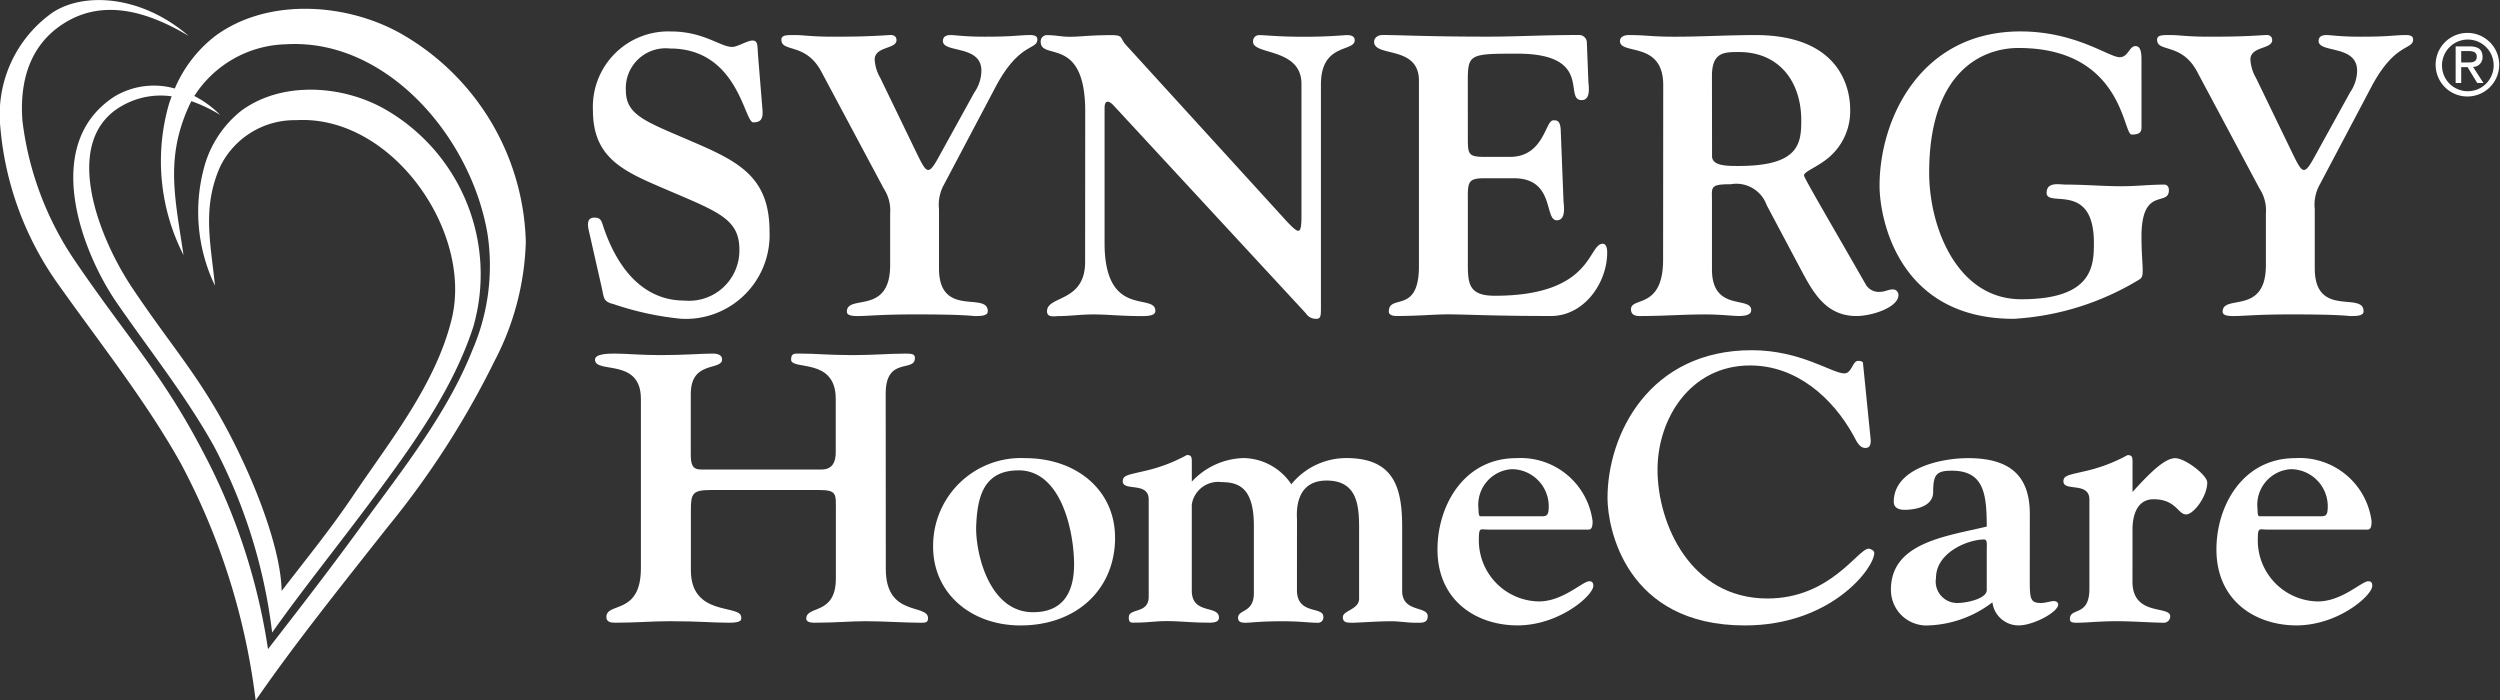 <svg xmlns="http://www.w3.org/2000/svg" width="151.638" height="42.482" viewBox="0 0 151.638 42.482">
  <rect x="0" y="0" width="151.638" height="42.482" fill="#333333" stroke="none"/>
  <g id="Group_2327" data-name="Group 2327" transform="translate(-716 -1024)">
    <path id="Path_4747" data-name="Path 4747" d="M2556.329,2141.917c-3.32-1.875-8.108-2.2-11.281.144a7.949,7.949,0,0,0-2.446,3.181,4.645,4.645,0,0,0-3.659.486c-4.5,2.921-1.952,9.479.137,12.505,1.978,2.871,4.2,5.654,5.9,8.709a32.448,32.448,0,0,1,3.527,11.3c1.8-2.555,4.084-5.384,6.219-8.265,2.33-3.14,4.757-6.519,5.978-10.268a11.536,11.536,0,0,0-5.347-13.208c-2.582-1.474-6.291-1.73-8.753.113a6.574,6.574,0,0,0-2.158,3.182,10.334,10.334,0,0,0,.594,7.406c-.265-2.617-.788-4.743.316-7.226a5.027,5.027,0,0,1,4.6-2.814c5.791-.34,10.725,6.71,9.448,12.034-.95,3.938-3.722,7.392-5.926,10.653-1.407,2.09-2.629,3.575-4.395,5.87-.043-2.289-1.273-5.513-2.2-7.546-.284-.621-.562-1.194-.835-1.727-1.909-3.724-3.609-5.5-6.009-9.085-2.093-3.115-4.384-9-.6-11.091a4.708,4.708,0,0,1,2.975-.553c-.051.132-.1.267-.146.4a12.529,12.529,0,0,0,.864,9.229c-.513-3.452-1.108-5.839.312-9,.051-.116.109-.228.166-.337a9.106,9.106,0,0,1,1.744.834,6.259,6.259,0,0,0-1.567-1.148,6.8,6.8,0,0,1,5.586-3.137c6.066-.351,11.209,5.606,12.2,11.52a12.887,12.887,0,0,1-.919,7.03c-1.522,3.842-4.262,7.285-6.65,10.556-1.9,2.607-3.474,4.651-5.749,7.581a37.234,37.234,0,0,0-3.915-11.917c-2.464-4.746-4.648-7.013-7.754-11.577a19.2,19.2,0,0,1-3.225-8.549c-.179-2.37.427-4.563,2.464-5.88,2.493-1.617,5.28-.669,7.622.733-2.865-2.479-6.367-2.679-8.263-1.418a7.567,7.567,0,0,0-3.17,6.881,19.2,19.2,0,0,0,3.345,9.354c2.567,3.648,5.42,7.2,7.6,11.094a41.033,41.033,0,0,1,4.548,14.393c2.317-3.375,5.378-7.184,8.015-10.529a52.479,52.479,0,0,0,6.471-10.054,16.567,16.567,0,0,0,1.9-7.223,14.977,14.977,0,0,0-7.561-12.633" transform="translate(-1816 -1115.873)" fill="#fff"/>
    <path id="Path_4748" data-name="Path 4748" d="M2562.485,2149.931c0-2.258,1.772-1.267,1.772-2.146,0-.205-.1-.275-.517-.275-1.058,0-1.969.092-3.252.092-1.525,0-2.168-.092-3.173-.092-.349,0-.568-.045-.568.368,0,.671,2.708-.161,2.708,2.375v3.252c0,.5-.149,1.036-.862,1.036h-7.313c-.519,0-.618-.3-.618-.923v-3.662c0-2.056,1.9-1.384,1.9-2.1,0-.231-.219-.346-.564-.346-.714,0-1.7.092-3.176.092-1.284,0-2.02-.092-2.761-.092-.466,0-1.208.022-1.208.368,0,.879,2.783-.138,2.783,2.375v10.284c0,2.859-2.093,2.028-2.093,2.949,0,.3.248.348.542.348,1.233,0,2.266-.092,3.3-.092,1.776,0,2.587.092,3.6.092.786,0,.739-.185.739-.323,0-.828-3.056,0-3.056-2.859v-3.621c0-1.013.076-1.246,1.208-1.246h6.577c1.084,0,1.009.255,1.009,1.222v4.151c0,2.238-1.795,1.615-1.795,2.423,0,.161.144.253.489.253,1.259,0,2.219-.092,3.106-.092,1.008,0,2.46.092,3.275.092.32,0,.516.023.516-.274,0-.9-2.562-.049-2.562-2.978Z" transform="translate(-1792.763 -1102.063)" fill="#fff"/>
    <path id="Path_4749" data-name="Path 4749" d="M2563.187,2154.587c0-2.9-2.365-4.819-5.446-4.819a5.322,5.322,0,0,0-5.588,5.372c0,2.837,2.314,4.775,5.3,4.775,3.4,0,5.737-2.19,5.737-5.328m-5.861-4.081c2.66,0,3.374,3.85,3.374,5.7,0,1.567-.568,2.907-2.489,2.907-2.733,0-3.522-3.761-3.447-5.28.073-1.66.419-3.323,2.562-3.323" transform="translate(-1779.554 -1097.979)" fill="#fff"/>
    <path id="Path_4750" data-name="Path 4750" d="M2566.815,2153.622c0-.275-.221-2.375,1.8-2.375,1.943,0,1.968,1.662,1.968,3.018v4.152c0,.649-.986.716-.986,1.109,0,.3.171.345.568.345s1.477-.09,2.361-.09c.494,0,.986.09,1.48.09.345,0,.738.048.738-.393,0-.643-1.55-.208-1.55-1.544v-3.9c0-2.469-.57-4.151-3.4-4.151a4.308,4.308,0,0,0-3.323,1.589,3.548,3.548,0,0,0-2.884-1.589,4.428,4.428,0,0,0-3.151,1.43v-1.155c0-.3,0-.461-.3-.461a9.8,9.8,0,0,1-2.66.991c-.862.208-1.23.231-1.23.6,0,.643,1.575,0,1.575,1.107v5.9c0,1.059-1.207.668-1.207,1.244,0,.393.149.323.567.323.494,0,1.11-.09,1.7-.09.786,0,1.553.09,2.339.09.3,0,.862.07.862-.3,0-.784-1.648-.161-1.648-1.637V2152.7a1.619,1.619,0,0,1,1.822-1.357c1.107,0,1.944.436,1.944,2.649v4.08c0,1.222-.958.972-.958,1.5,0,.21.121.3.441.3.345,0,.862-.09,2.244-.09,1.107,0,1.648.09,2.115.09a.326.326,0,0,0,.371-.368c0-.646-1.6-.093-1.6-1.614Z" transform="translate(-1772.146 -1098.099)" fill="#fff"/>
    <path id="Path_4751" data-name="Path 4751" d="M2565.655,2153.295c-.073,0-.121-.067-.121-.438a2.166,2.166,0,0,1,2.019-2.42,2.253,2.253,0,0,1,2.241,2.238c0,.643-.148.62-.567.62Zm6.5.809c.146,0,.3,0,.3-.508a4.4,4.4,0,0,0-4.631-3.828c-3.177,0-4.778,2.884-4.778,5.533,0,3.162,2.415,4.611,4.853,4.611,2.536,0,4.6-1.817,4.6-2.4,0-.256-.146-.278-.245-.278-.4,0-1.6,1.225-3.055,1.225a3.7,3.7,0,0,1-3.643-3.783c0-.739.1-.576.539-.576Z" transform="translate(-1759.855 -1097.979)" fill="#fff"/>
    <path id="Path_4752" data-name="Path 4752" d="M2582.213,2148.221c0-.115-.172-.138-.3-.138-.342,0-.368.761-.834.761-.738,0-2.637-1.407-5.617-1.407-6.207,0-8.745,5.094-8.745,8.967,0,1.823,1.109,7.727,8.327,7.727,5.243,0,7.854-3.48,7.854-4.4,0-.138-.218-.256-.342-.256-.643,0-2.317,3.022-6.134,3.022-4.7,0-6.672-4.564-6.672-7.816,0-3.089,1.991-6.319,5.614-6.319,2.855,0,5.024,2.008,6.257,4.221.172.3.343.784.739.784.419,0,.32-.531.294-.761Z" transform="translate(-1753.213 -1102.195)" fill="#fff"/>
    <path id="Path_4753" data-name="Path 4753" d="M2581.262,2153.158c0-2.328-1.208-3.39-3.743-3.39-1.725,0-4.509.646-4.509,2.65,0,.438.445.484.641.484.173,0,1.749,0,1.749-1.084,0-1.059.2-1.289,1.132-1.289,1.945,0,2.117,1.407,2.117,3.39-2.536.6-5.811.992-5.811,3.827a2.156,2.156,0,0,0,2.314,2.166,6.75,6.75,0,0,0,3.842-1.4,1.592,1.592,0,0,0,1.6,1.4c.886,0,2.389-.806,2.389-1.267,0-.115-.1-.208-.269-.208s-.495.116-.789.116c-.641,0-.666-.278-.666-1.43Zm-2.612,4.611c0,.531-1.23.784-1.772.784a1.3,1.3,0,0,1-1.306-1.522c0-1.545,1.947-2.329,2.906-2.329.223,0,.172.208.172.829Z" transform="translate(-1742.143 -1097.979)" fill="#fff"/>
    <path id="Path_4754" data-name="Path 4754" d="M2580.753,2154.314c0-.185-.073-1.935,1.281-1.935s1.477.921,1.972.921c.444,0,1.28-1.081,1.28-1.938,0-.438-1.33-1.474-1.948-1.474s-1.5.851-2.584,2.05v-1.776c0-.3,0-.461-.3-.461a9.913,9.913,0,0,1-2.659.992c-.862.208-1.233.23-1.233.6,0,.644,1.576,0,1.576,1.106v5.418c0,1.707-1.182,1.106-1.182,1.822,0,.182.1.23.42.23.615,0,1.333-.093,2.489-.093.812,0,2.213.093,2.805.093a.383.383,0,0,0,.369-.393c0-.669-2.289.022-2.289-2.1Z" transform="translate(-1735.405 -1098.097)" fill="#fff"/>
    <path id="Path_4755" data-name="Path 4755" d="M2582.483,2153.295c-.076,0-.124-.067-.124-.438a2.167,2.167,0,0,1,2.019-2.42,2.253,2.253,0,0,1,2.241,2.238c0,.643-.147.62-.564.62Zm6.5.809c.144,0,.294,0,.294-.508a4.4,4.4,0,0,0-4.634-3.828c-3.177,0-4.777,2.884-4.777,5.533,0,3.162,2.415,4.611,4.853,4.611,2.536,0,4.6-1.817,4.6-2.4,0-.256-.143-.278-.242-.278-.4,0-1.6,1.225-3.055,1.225a3.7,3.7,0,0,1-3.646-3.783c0-.739.1-.576.542-.576Z" transform="translate(-1729.428 -1097.979)" fill="#fff"/>
    <path id="Path_4756" data-name="Path 4756" d="M2545.553,2156.176c.121.579.1.77.7.915a18.3,18.3,0,0,0,4.091.888,5.085,5.085,0,0,0,5.367-5.294c0-3.056-1.584-4.095-4.163-5.224-3.229-1.42-4.552-1.732-4.552-3.347a2.418,2.418,0,0,1,2.674-2.528c4.139,0,4.5,4.48,5.055,4.48.528,0,.6-.292.554-.82l-.264-3.228c-.048-.553.022-.915-.338-.915-.311,0-.915.388-1.227.388-.721,0-1.735-.938-3.71-.938a4.573,4.573,0,0,0-4.74,4.788c0,2.53,1.421,3.468,3.491,4.385,3.875,1.707,5.392,2.019,5.392,4.067a3.052,3.052,0,0,1-3.323,3.083c-2.674,0-4.165-2.194-4.937-4.505-.1-.312-.142-.528-.528-.528-.6,0-.36.7-.289,1.036Z" transform="translate(-1793.035 -1114.644)" fill="#fff"/>
    <path id="Path_4757" data-name="Path 4757" d="M2555.088,2149.947a2.411,2.411,0,0,1,.385,1.516v3.129c0,3.06-2.624,1.735-2.624,2.816,0,.216.263.267.651.267.671,0,1.371-.1,3.539-.1,3.008,0,3.392.1,3.586.1.407,0,.77-.022.77-.289,0-1.228-2.959.433-2.959-2.6V2151.2a2.531,2.531,0,0,1,.312-1.517l3.154-5.97c1.421-2.648,2.5-2.166,2.5-2.817,0-.169-.118-.265-.432-.265-.674,0-.938.1-2.77.1-1.249,0-1.755-.1-2.069-.1-.29,0-.458.119-.458.36,0,.747,2.335.216,2.335,1.805a2.371,2.371,0,0,1-.434,1.326l-2.19,3.971c-.29.527-.455.721-.6.721-.191,0-.363-.315-.744-1.107l-2.168-4.479a2.506,2.506,0,0,1-.337-1.107c0-.816,1.323-.626,1.323-1.179,0-.143-.07-.337-.407-.312-1.472.1-2.506.1-3.517.1-1.2,0-1.78-.1-2.213-.1-.554,0-.845,0-.845.289,0,.771,1.471.169,2.406,1.9Z" transform="translate(-1785.481 -1114.505)" fill="#fff"/>
    <path id="Path_4758" data-name="Path 4758" d="M2557.171,2154.4c0,2.455-2.311,2.023-2.311,2.986,0,.41.483.289.747.289.649,0,1.3-.1,2.07-.1.843,0,1.663.1,2.843.1.312,0,.912.022.912-.312,0-1.134-3.081.506-3.081-4.117v-8.187c0-.217.049-.385.192-.385.121,0,.267.121.436.314l11.579,12.518a.723.723,0,0,0,.626.337c.29,0,.29-.191.29-.722v-13.5c0-2.528,2.048-1.95,2.048-2.675,0-.07,0-.312-.459-.312-.215,0-1.058.1-2.575.1-1.663,0-2.36-.1-2.747-.1a.366.366,0,0,0-.382.408c0,.8,2.935.362,2.935,2.553v8.018c0,.6-.047.89-.194.89s-.433-.289-.747-.626l-9.675-10.615c-.435-.459-.146-.627-.916-.627-1.275,0-1.9.1-2.527.1-.458,0-.89-.1-1.348-.1a.38.38,0,0,0-.41.408c0,1.157,2.7-.408,2.7,4.215Z" transform="translate(-1775.353 -1114.504)" fill="#fff"/>
    <path id="Path_4759" data-name="Path 4759" d="M2567.359,2143.446c0-1.663.1-1.685,3.007-1.685,4.648,0,2.772,2.817,3.9,2.817.553,0,.432-.795.407-1.106l-.093-2.385a.463.463,0,0,0-.479-.458c-2.122,0-3.781.1-5.494.1-3.682,0-5.414-.1-6.4-.1-.336,0-.531.191-.531.41,0,.96,2.719.191,2.719,2.359v11.265c0,2.937-1.828,1.637-1.828,2.746,0,.146.146.264.457.264,1.325,0,2.337-.1,3.084-.1,1.2,0,2.645.1,6.305.1,1.974,0,3.4-1.974,3.4-3.854,0-.457-.169-.528-.267-.528-.912,0-.576,3.154-6.547,3.154-1.733,0-1.637-.868-1.637-2.359V2151c0-1.4-.1-1.682,1.011-1.682h1.78c2.5,0,1.83,2.55,2.6,2.55.578,0,.432-.868.41-1.179l-.168-4.283c-.025-.652-.289-.6-.458-.6-.48,0-.554,2.216-2.626,2.216h-1.516c-1.034,0-1.034-.172-1.034-1.2Z" transform="translate(-1762.329 -1114.506)" fill="#fff"/>
    <path id="Path_4760" data-name="Path 4760" d="M2569.608,2154.255c0,3.033-1.948,2.239-1.948,3.008,0,.483.505.41.769.41,1.2,0,2.41-.095,3.71-.095,1.011,0,1.659.095,2.069.095.554,0,.745-.144.745-.359,0-.868-2.381.121-2.381-2.457v-4.165c0-.839-.146-1.011,1.131-1.011a1.96,1.96,0,0,1,2.191,1.275l2.022,3.806c.747,1.4,1.516,2.912,3.417,2.912.964,0,2.55-.531,2.55-1.276a.332.332,0,0,0-.359-.336c-.241,0-.48.143-.722.143a.925.925,0,0,1-.867-.384c-1.734-3.034-3.781-6.524-3.781-6.667,0-.242.7-.461,1.4-1.011a3.681,3.681,0,0,0,1.4-3.01c0-1.107-.483-4.5-5.754-4.5-1.612,0-3.25.1-4.861.1-1.517,0-1.71-.1-2.816-.1-.293,0-.531.121-.531.363,0,.868,2.623-.025,2.623,2.671Zm2.963-11.147c0-1.446.746-1.446,1.636-1.446,2.43,0,3.781,1.783,3.781,4.142,0,1.421-.146,2.769-3.8,2.769-.722,0-1.612,0-1.612-.6Z" transform="translate(-1752.732 -1114.506)" fill="#fff"/>
    <path id="Path_4761" data-name="Path 4761" d="M2588.481,2142.358c0-.385,0-.916-.362-.916-.385,0-.433.674-.964.674-.648,0-2.671-1.564-6.016-1.564-6.069,0-8.545,5.322-8.545,9.363,0,1.9,1.08,8.069,8.135,8.069a16.464,16.464,0,0,0,7.583-2.362c.217-.121.242-.239.242-.626,0-.337-.073-1.009-.073-2,0-3.084,1.663-1.783,1.663-2.817,0-.241-.146-.337-.267-.337-.865,0-1.708.1-2.6.1-1.129,0-2.236-.1-3.37-.1-.407,0-1.18-.191-1.18.505,0,.916,2.868-.722,2.868,3.033,0,1.4-.075,3.417-4.408,3.417-3.9,0-5.584-4.381-5.584-7.68,0-6.089,3.18-7.561,5.417-7.561,6.331,0,6.331,5.252,6.862,5.252.455,0,.6-.121.6-.433Z" transform="translate(-1742.589 -1114.646)" fill="#fff"/>
    <path id="Path_4762" data-name="Path 4762" d="M2584.8,2149.947a2.41,2.41,0,0,1,.384,1.516v3.129c0,3.06-2.623,1.735-2.623,2.816,0,.216.264.267.652.267.671,0,1.371-.1,3.539-.1,3.007,0,3.393.1,3.586.1.407,0,.77-.022.77-.289,0-1.228-2.96.433-2.96-2.6V2151.2a2.538,2.538,0,0,1,.312-1.517l3.154-5.97c1.421-2.648,2.5-2.166,2.5-2.817,0-.169-.12-.265-.435-.265-.674,0-.938.1-2.77.1-1.25,0-1.755-.1-2.069-.1-.289,0-.458.119-.458.36,0,.747,2.336.216,2.336,1.805a2.39,2.39,0,0,1-.435,1.326l-2.19,3.971c-.29.527-.456.721-.6.721-.19,0-.362-.315-.744-1.107l-2.168-4.479a2.515,2.515,0,0,1-.337-1.107c0-.816,1.322-.626,1.322-1.179,0-.143-.069-.337-.407-.312-1.469.1-2.5.1-3.516.1-1.2,0-1.781-.1-2.213-.1-.556,0-.845,0-.845.289,0,.771,1.471.169,2.41,1.9Z" transform="translate(-1731.746 -1114.505)" fill="#fff"/>
    <path id="Path_4763" data-name="Path 4763" d="M2586.154,2142.375v-.69h.458c.236,0,.486.053.486.328,0,.343-.256.362-.542.362Zm0,.284h.387l.587.964h.376l-.631-.977a.581.581,0,0,0,.575-.613c0-.438-.261-.632-.783-.632h-.848v2.222h.337Zm-1.164-.152a1.567,1.567,0,1,1,1.571,1.613,1.561,1.561,0,0,1-1.571-1.613m1.571,1.932a1.928,1.928,0,1,0-1.958-1.932,1.923,1.923,0,0,0,1.958,1.932" transform="translate(-1720.869 -1114.587)" fill="#fff"/>
  </g>
</svg>
